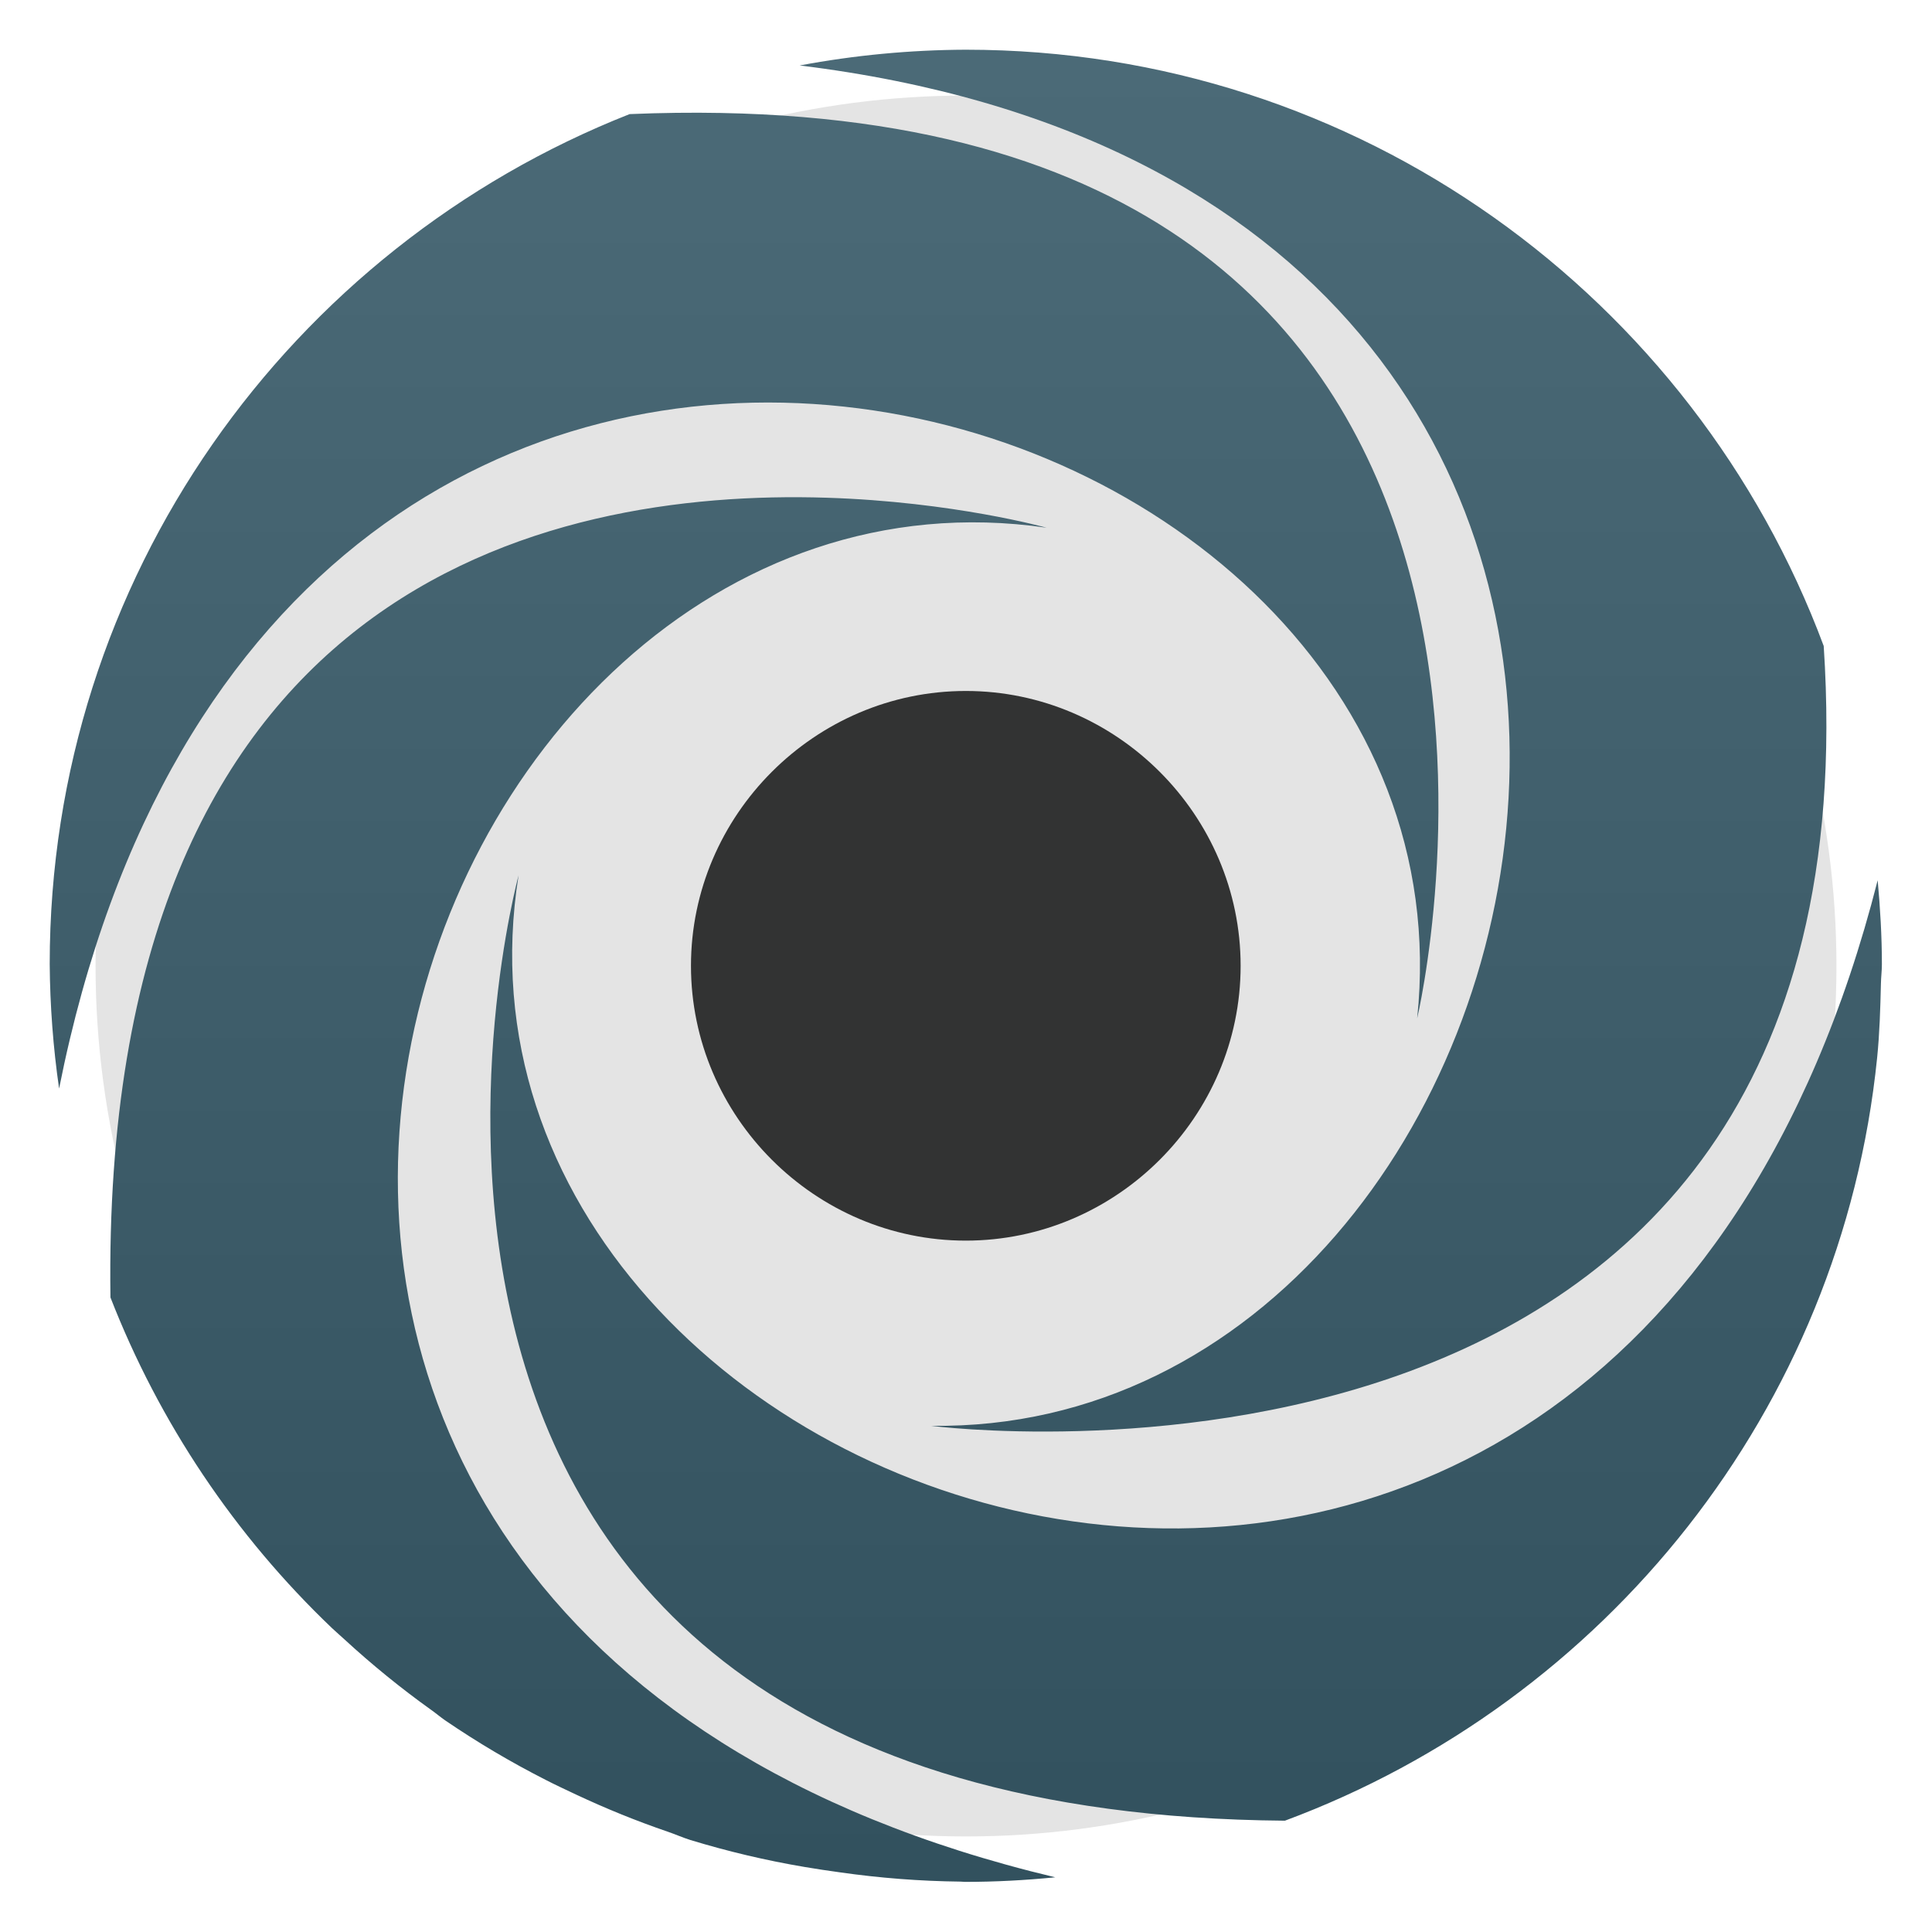 <svg clip-rule="evenodd" fill-rule="evenodd" stroke-linejoin="round" stroke-miterlimit="2" viewBox="0 0 48 48" xmlns="http://www.w3.org/2000/svg">
 <linearGradient id="a" x2="1" gradientTransform="matrix(0 -40 40 0 23.982 44)" gradientUnits="userSpaceOnUse">
  <stop stop-color="#32515e" offset="0"/>
  <stop stop-color="#4b6a77" offset="1"/>
 </linearGradient>
 <circle cx="24" cy="24" r="21.626" fill="#e4e4e4" stroke-width="1.138"/>
 <g transform="matrix(1.138 0 0 1.138 -3.317 -3.317)" fill-rule="nonzero">
  <path d="m24 4c-1.217.005-2.431.12-3.627.344 23.168 2.839 17.147 29.901 2.867 29.699 0 0 20.792 2.709 19.49-17.025-2.829-7.596-10.136-13.018-18.73-13.018zm-5.346 1.381c-.639-.012-1.303-.004-1.994.025-7.412 2.923-12.66 10.122-12.66 18.559.007.908.075 1.815.205 2.715 4.652-23.382 31.155-15.809 29.649-1.532 0 0 4.608-19.394-15.2-19.767zm2.305 8.4c-6.11-.192-15.852 1.927-15.633 17.459 1.064 2.731 2.715 5.195 4.836 7.219.089.084.182.163.272.246.6.552 1.234 1.068 1.898 1.543.103.073.199.155.303.227.701.478 1.432.911 2.189 1.296.22.114.445.217.668.323.652.306 1.319.577 2 .81.167.057.327.129.496.182.817.249 1.649.446 2.491.588.254.044.511.081.769.117.873.125 1.753.193 2.635.203.034 0 .066.006.099.006.666 0 1.323-.036 1.971-.1-23.288-5.544-14.436-31.538-.189-29.464 0 0-2.028-.567-4.805-.655zm-6.723 8.246s-5.562 20.459 16.731 20.637c6.994-2.599 12.148-8.971 12.929-16.654.054-.532.07-1.074.083-1.617.002-.143.021-.282.021-.426 0-.619-.037-1.23-.092-1.834-5.889 23.145-31.946 14.079-29.672-.106z" fill="url(#a)"/>
  <path d="m30 24c0 3.292-2.708 6-6 6s-6-2.708-6-6 2.708-6 6-6h.002c3.291.001 5.998 2.709 5.998 6z" fill="#323333"/>
 </g>
</svg>
